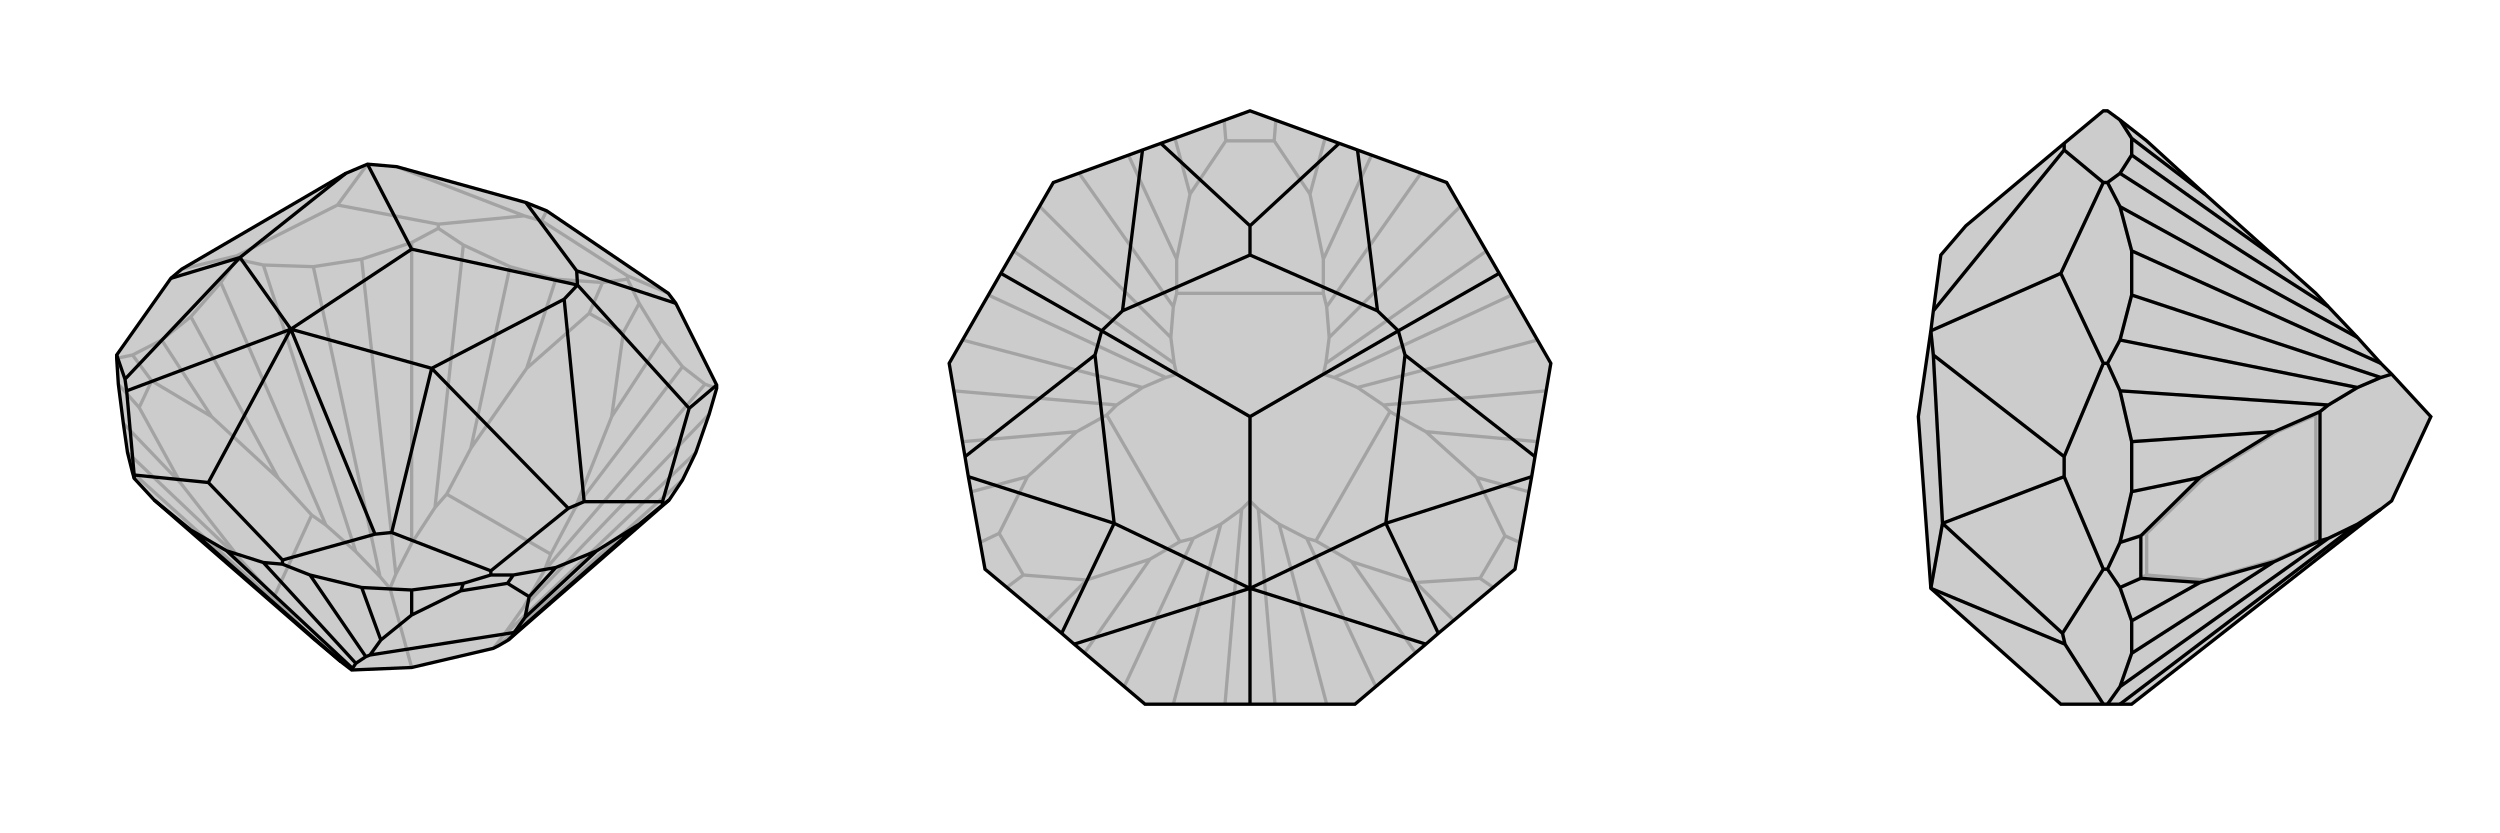<svg xmlns="http://www.w3.org/2000/svg" viewBox="0 0 3000 1000">
    <g stroke="currentColor" stroke-width="4" fill="none" transform="translate(-6 -39)">
        <path fill="currentColor" stroke="none" fill-opacity=".2" d="M428,843L415,833L384,807L191,639L167,613L165,606L159,582L154,547L148,500L146,469L146,465L211,373L224,362L421,247L447,236L482,239L637,282L662,292L808,391L817,403L866,501L866,505L857,536L841,582L825,615L809,639L616,807L604,814L598,817L500,840z" />
<path stroke-opacity=".2" d="M500,840L474,745M667,704L542,632M380,657L335,755M598,817L609,803M604,814L825,615M609,803L634,768M609,803L841,582M634,768L659,724M634,768L857,536M667,704L659,724M667,704L696,649M659,724L852,500M696,649L740,539M696,649L825,479M740,539L754,438M740,539L800,447M754,438L713,415M754,438L773,403M713,415L638,481M713,415L729,378M638,481L571,577M638,481L673,374M542,632L528,648M542,632L571,577M571,577L618,359M528,648L500,691M528,648L562,333M500,691L481,728M500,691L500,330M474,745L481,728M474,745L462,731M481,728L440,350M462,731L433,701M462,731L382,359M433,701L397,669M433,701L322,357M380,657L397,669M380,657L340,613M397,669L271,378M340,613L260,539M340,613L235,419M260,539L188,496M260,539L200,447M188,496L173,528M188,496L165,465M173,528L223,619M173,528L148,500M223,619L295,711M223,619L154,547M335,755L349,772M335,755L295,711M295,711L159,582M349,772L384,807M349,772L165,606M271,378L290,350M271,378L235,419M235,419L200,447M200,447L165,465M165,465L146,469M500,330L532,313M500,330L440,350M440,350L382,359M382,359L322,357M322,357L290,350M290,350L290,346M729,378L759,374M729,378L673,374M673,374L618,359M618,359L562,333M562,333L532,313M532,313L532,308M852,500L866,505M852,500L825,479M825,479L800,447M800,447L773,403M773,403L759,374M759,374L759,370M759,370L656,304M759,370L808,391M290,346L224,362M290,346L411,285M532,308L411,285M532,308L635,298M411,285L447,236M656,304L635,298M656,304L662,292M635,298L482,239" />
<path d="M428,843L415,833L384,807L191,639L167,613L165,606L159,582L154,547L148,500L146,469L146,465L211,373L224,362L421,247L447,236L482,239L637,282L662,292L808,391L817,403L866,501L866,505L857,536L841,582L825,615L809,639L616,807L604,814L598,817L500,840z" />
<path d="M450,825L623,798M428,843L429,841M429,841L433,835M429,841L278,700M433,835L445,827M433,835L322,714M450,825L445,827M450,825L463,807M445,827L378,729M463,807L500,777M463,807L440,744M500,777L559,748M500,777L500,747M559,748L615,739M559,748L562,739M615,739L641,755M615,739L622,729M641,755L636,780M641,755L673,720M623,798L623,800M623,798L636,780M636,780L722,700M623,800L616,807M623,800L773,668M415,833L235,675M278,700L235,675M278,700L322,714M322,714L345,716M235,675L191,639M167,613L167,609M809,639L801,645M622,729L595,729M622,729L673,720M673,720L722,700M722,700L773,668M773,668L801,645M801,645L801,641M378,729L345,716M378,729L440,744M440,744L500,747M500,747L562,739M562,739L595,729M345,716L345,711M595,729L595,724M866,501L833,529M801,641L833,529M801,641L707,641M833,529L699,381M595,724L688,649M595,724L476,678M345,711L256,618M345,711L456,680M167,609L256,618M167,609L158,508M256,618L355,434M146,465L156,494M699,381L698,364M699,381L683,398M699,381L500,338M447,236L500,338M500,338L355,434M476,678L456,680M476,678L524,481M456,680L355,434M355,434L524,481M158,508L156,494M355,434L158,508M156,494L294,348M355,434L294,348M707,641L688,649M707,641L683,398M688,649L524,481M683,398L524,481M211,373L294,348M421,247L294,348M817,403L698,364M698,364L637,282" />
    </g>
    <g stroke="currentColor" stroke-width="4" fill="none" transform="translate(1000 0)">
        <path fill="currentColor" stroke="none" fill-opacity=".2" d="M607,172L629,180L736,219L799,328L861,436L842,548L838,572L818,683L726,760L711,773L626,845L500,845L374,845L289,773L274,760L182,683L162,572L158,548L139,436L201,328L264,219L371,180L393,172L500,133z" />
<path stroke-opacity=".2" d="M500,500L588,449M500,500L500,601M500,500L412,449M588,352L412,352M328,498L416,650M579,649L668,494M500,601L510,611M500,601L490,611M510,611L535,629M510,611L530,845M535,629L568,646M535,629L592,845M579,649L568,646M579,649L622,674M568,646L651,824M622,674L699,699M622,674L699,784M699,699L776,694M699,699L745,745M776,694L806,643M776,694L792,705M806,643L772,573M806,643L824,651M772,573L711,518M772,573L834,590M668,494L660,486M668,494L711,518M711,518L845,530M660,486L629,465M660,486L856,469M629,465L601,453M629,465L845,408M588,449L601,453M588,449L591,436M601,453L814,354M591,436L595,405M591,436L784,301M595,405L592,368M595,405L752,248M588,352L592,368M588,352L588,311M592,368L705,208M588,311L572,233M588,311L646,186M572,233L529,169M572,233L590,166M529,169L471,169M529,169L531,144M471,169L428,233M471,169L469,144M428,233L412,311M428,233L410,166M412,352L408,368M412,352L412,311M412,311L354,186M408,368L405,405M408,368L295,208M405,405L409,436M405,405L248,248M412,449L409,436M412,449L399,453M409,436L216,301M399,453L371,465M399,453L186,354M371,465L340,486M371,465L155,408M328,498L340,486M328,498L292,518M340,486L144,469M292,518L233,572M292,518L155,530M233,572L199,640M233,572L166,590M199,640L228,690M199,640L176,651M228,690L304,696M228,690L208,705M304,696L380,671M304,696L255,745M416,650L432,646M416,650L380,671M380,671L301,784M432,646L465,629M432,646L349,824M490,611L465,629M490,611L470,845M465,629L408,845" />
<path d="M607,172L629,180L736,219L799,328L861,436L842,548L838,572L818,683L726,760L711,773L626,845L500,845L374,845L289,773L274,760L182,683L162,572L158,548L139,436L201,328L264,219L371,180L393,172L500,133z" />
<path d="M799,328L678,397M500,845L500,706M201,328L322,397M678,397L653,373M322,397L347,373M678,397L686,426M678,397L500,500M322,397L314,426M322,397L500,500M500,500L500,706M726,760L663,628M711,773L500,706M500,706L663,628M500,706L289,773M274,760L337,628M500,706L337,628M842,548L686,426M838,572L663,628M686,426L663,628M162,572L337,628M158,548L314,426M314,426L337,628M607,172L500,271M629,180L653,373M653,373L500,306M393,172L500,271M371,180L347,373M347,373L500,306M500,271L500,306" />
    </g>
    <g stroke="currentColor" stroke-width="4" fill="none" transform="translate(2000 0)">
        <path fill="currentColor" stroke="none" fill-opacity=".2" d="M870,601L857,611L558,845L544,845L529,845L524,845L473,845L317,706L302,500L317,397L320,373L329,306L359,271L477,172L524,133L529,133L544,144L576,169L646,233L733,311L779,352L794,368L829,405L857,436L870,449L917,500z" />
<path stroke-opacity=".2" d="M779,498L779,650M646,233L558,166M733,311L558,186M794,368L544,208M829,405L544,248M870,449L857,453M857,436L558,301M857,453L829,465M857,453L558,354M829,465L794,486M829,465L544,408M779,498L794,486M779,498L733,518M794,486L544,469M733,518L646,572M733,518L558,530M646,572L576,640M646,572L558,590M576,640L576,690M576,640L544,651M576,690L646,696M576,690L544,705M646,696L733,671M646,696L558,745M779,650L794,646M779,650L733,671M733,671L558,784M794,646L829,629M794,646L544,824M857,611L829,629M829,629L544,845M544,705L529,683M544,705L558,745M558,745L558,784M558,784L544,824M544,824L529,845M544,469L529,436M544,469L558,530M558,530L558,590M558,590L544,651M544,651L529,683M529,683L524,683M544,248L529,219M544,248L558,301M558,301L558,354M558,354L544,408M544,408L529,436M529,436L524,436M544,144L558,166M558,166L558,186M558,186L544,208M544,208L529,219M529,219L524,219M524,845L478,773M524,683L475,760M524,683L477,572M524,436L477,548M524,436L473,328M524,219L473,328M524,219L477,180M473,328L317,397M317,397L320,426M478,773L475,760M317,706L478,773M475,760L331,628M317,706L331,628M477,572L477,548M477,572L331,628M477,548L320,426M320,426L331,628M477,172L477,180M477,180L320,373" />
<path d="M870,601L857,611L558,845L544,845L529,845L524,845L473,845L317,706L302,500L317,397L320,373L329,306L359,271L477,172L524,133L529,133L544,144L576,169L646,233L733,311L779,352L794,368L829,405L857,436L870,449L917,500z" />
<path d="M784,649L784,494M857,611L829,629M829,629L794,646M829,629L544,845M784,649L794,646M784,649L729,674M794,646L544,824M729,674L640,699M729,674L558,784M640,699L569,694M640,699L558,745M569,694L569,643M569,694L544,705M569,643L640,573M569,643L544,651M640,573L729,518M640,573L558,590M784,494L794,486M784,494L729,518M729,518L558,530M794,486L829,465M794,486L544,469M829,465L857,453M829,465L544,408M870,449L857,453M857,453L558,354M857,436L558,301M829,405L544,248M794,368L544,208M733,311L558,186M646,233L558,166M544,208L529,219M544,208L558,186M558,186L558,166M558,166L544,144M544,408L529,436M544,408L558,354M558,354L558,301M558,301L544,248M544,248L529,219M529,219L524,219M544,651L529,683M544,651L558,590M558,590L558,530M558,530L544,469M544,469L529,436M529,436L524,436M544,824L529,845M544,824L558,784M558,784L558,745M558,745L544,705M544,705L529,683M529,683L524,683M524,219L477,180M524,219L473,328M524,436L473,328M524,436L477,548M473,328L317,397M524,683L477,572M524,683L475,760M524,845L478,773M317,397L320,426M475,760L478,773M475,760L331,628M478,773L317,706M317,706L331,628M477,548L477,572M477,548L320,426M477,572L331,628M320,426L331,628M477,172L477,180M477,180L320,373" />
    </g>
</svg>